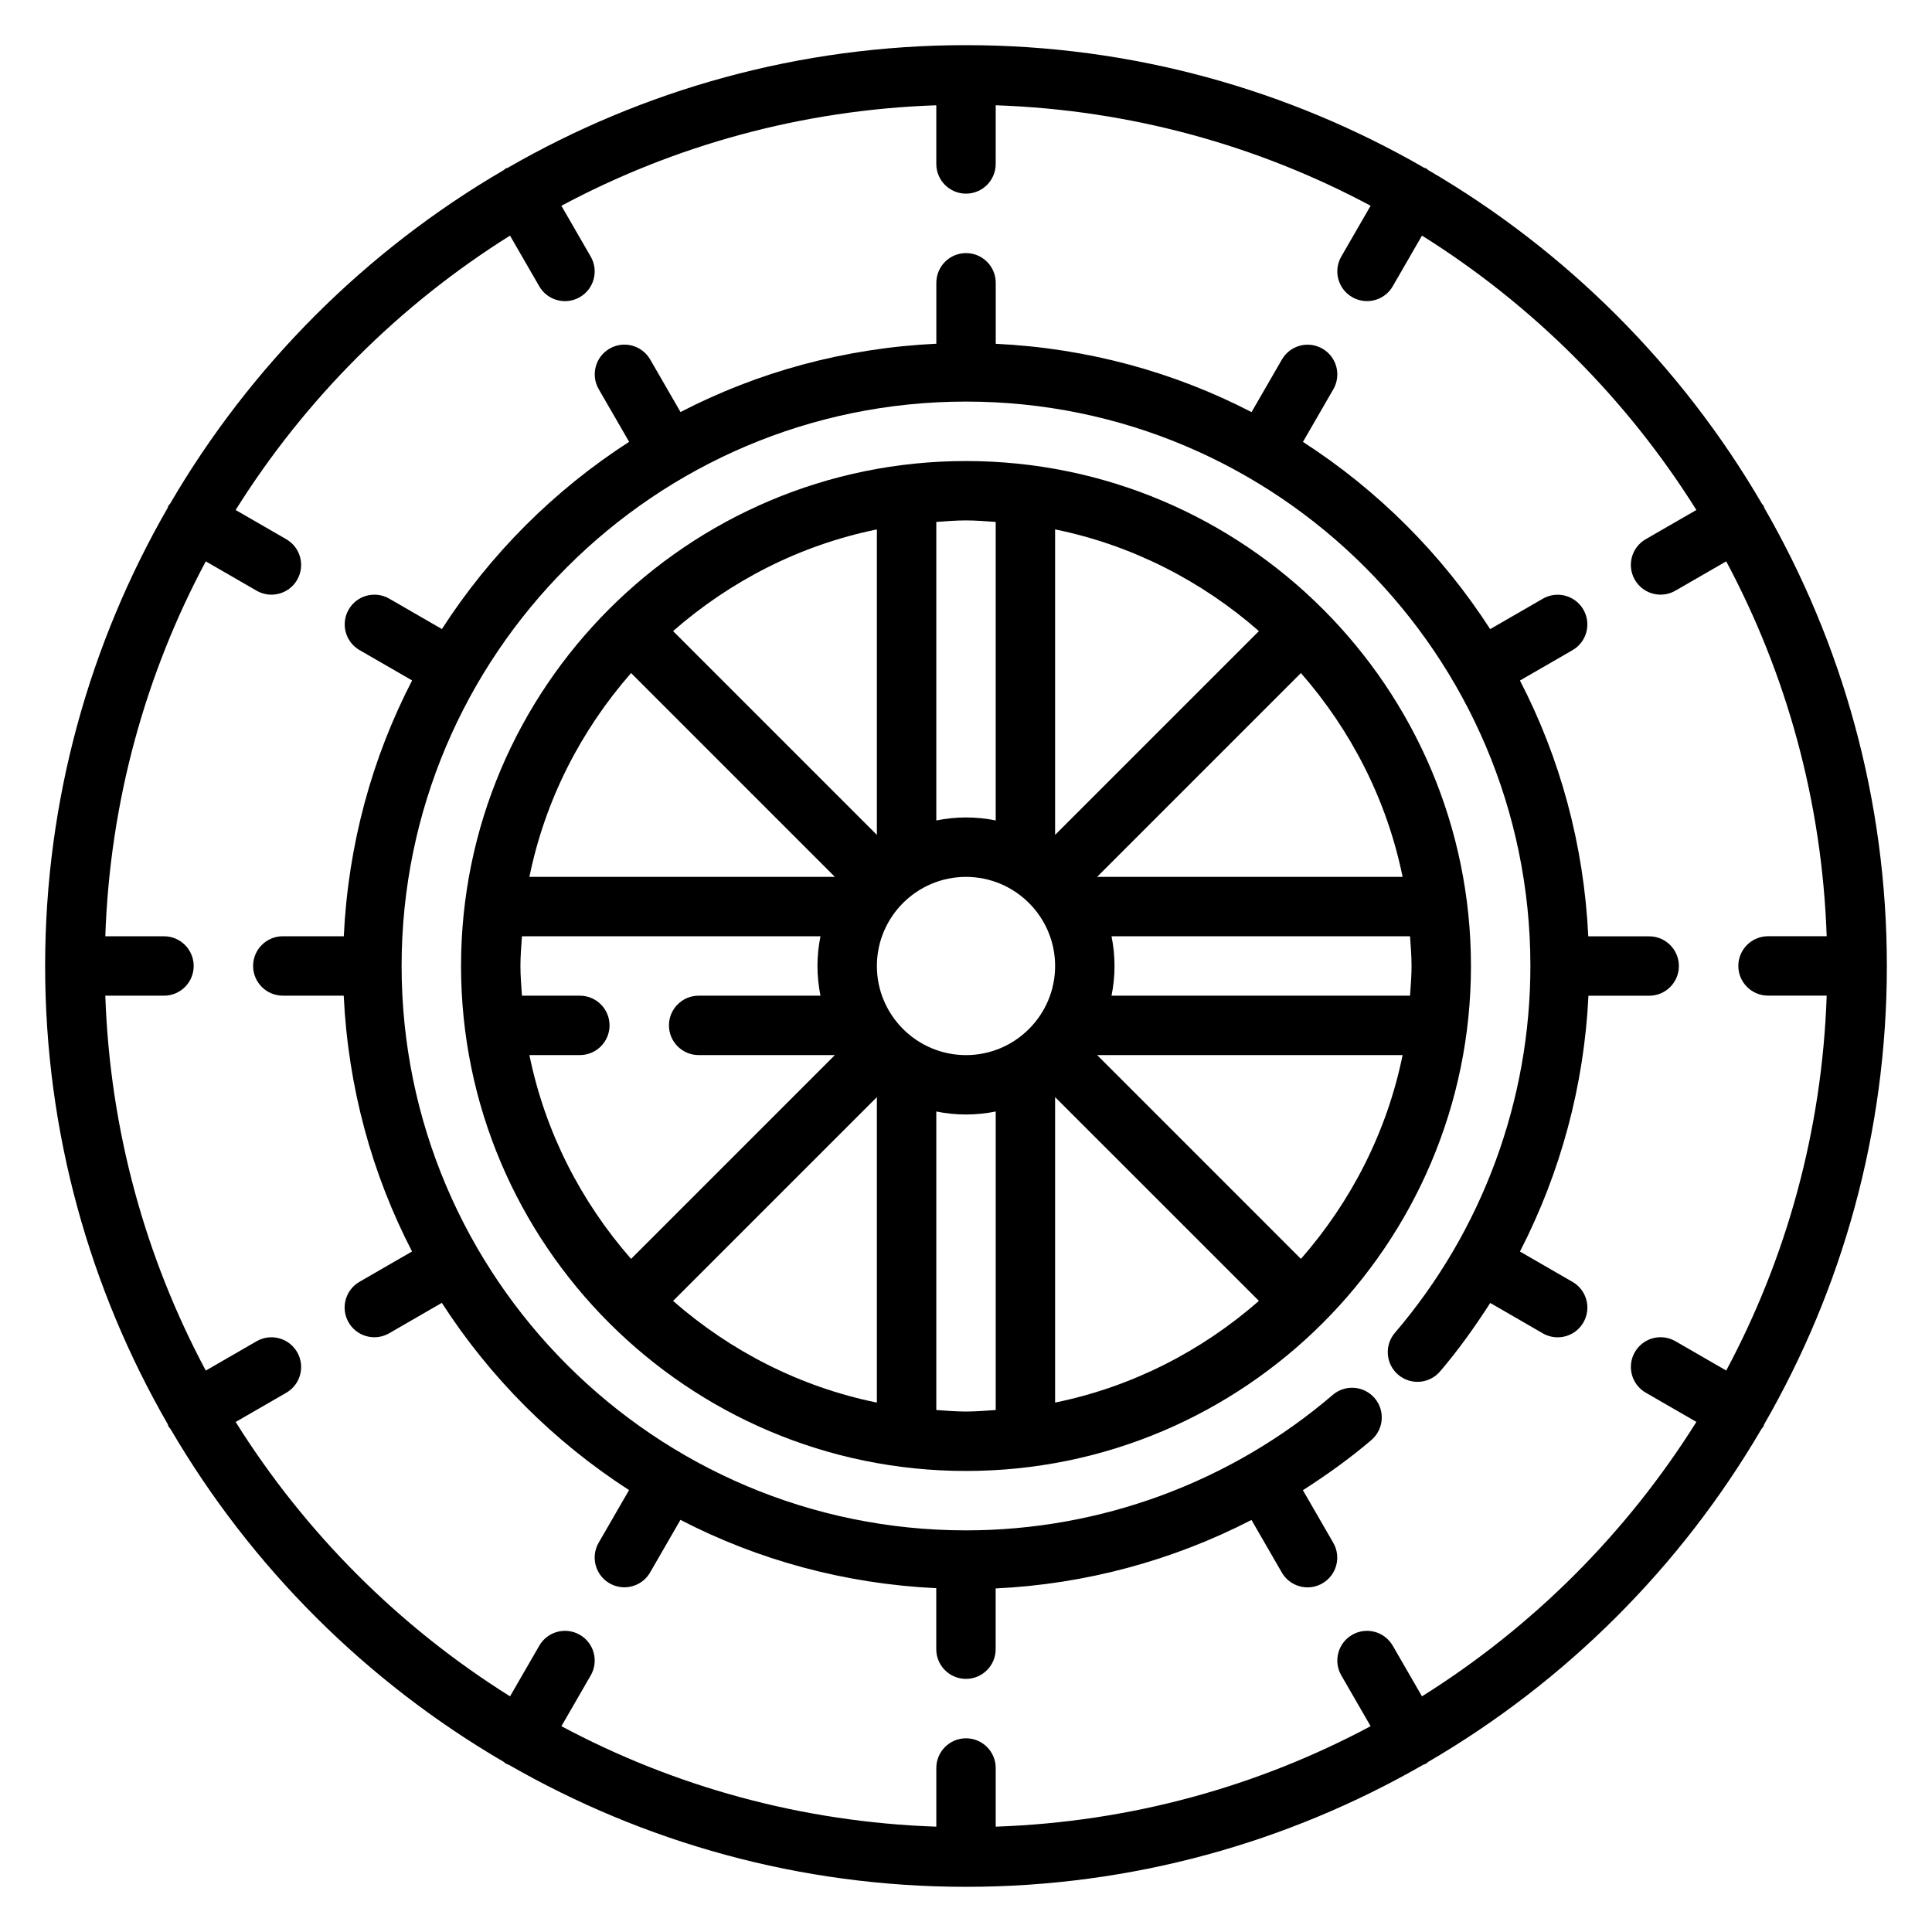 <?xml version="1.0" encoding="UTF-8"?>
<!-- Uploaded to: SVG Repo, www.svgrepo.com, Generator: SVG Repo Mixer Tools -->
<svg fill="#000000" width="800px" height="800px" version="1.1" viewBox="144 144 512 512" xmlns="http://www.w3.org/2000/svg">
 <g>
  <path d="m400 266.18c-73.793 0-133.82 60.031-133.82 133.82s60.031 133.82 133.82 133.82 133.82-60.031 133.82-133.82-60.035-133.82-133.82-133.82zm-77.629 45.066c15.129-13.25 33.582-22.781 54.012-26.945v80.957zm54.012 123.5v80.957c-20.43-4.164-38.879-13.699-54.012-26.945zm0-34.746c0-13.02 10.598-23.617 23.617-23.617s23.617 10.598 23.617 23.617-10.598 23.617-23.617 23.617c-13.023-0.004-23.617-10.598-23.617-23.617zm47.23-34.75v-80.953c20.43 4.164 38.879 13.699 54.012 26.945zm54.012 123.5c-15.129 13.25-33.582 22.781-54.012 26.945v-80.953zm-39.062-96.629h79.113c0.176 2.613 0.402 5.211 0.402 7.875 0 2.66-0.227 5.258-0.402 7.871h-79.113c0.52-2.543 0.797-5.18 0.797-7.871 0-2.695-0.277-5.332-0.797-7.875zm77.141-15.742h-80.957l54.012-54.012c13.246 15.133 22.781 33.582 26.945 54.012zm-107.83-94.062v79.113c-2.543-0.52-5.18-0.797-7.871-0.797s-5.328 0.277-7.871 0.797v-79.113c2.609-0.176 5.207-0.402 7.871-0.402 2.66 0 5.258 0.227 7.871 0.402zm-96.629 40.051 54.008 54.012h-80.953c4.164-20.43 13.695-38.879 26.945-54.012zm-26.945 101.24h13.367c4.344 0 7.871-3.527 7.871-7.871s-3.527-7.871-7.871-7.871h-15.344c-0.176-2.613-0.402-5.211-0.402-7.871s0.227-5.258 0.402-7.871h79.113c-0.52 2.539-0.797 5.176-0.797 7.871 0 2.691 0.277 5.328 0.797 7.871h-32.285c-4.344 0-7.871 3.527-7.871 7.871s3.527 7.871 7.871 7.871h36.102l-54.012 54.012c-13.246-15.129-22.777-33.582-26.941-54.012zm107.83 94.062v-79.113c2.543 0.52 5.18 0.797 7.875 0.797 2.691 0 5.328-0.277 7.871-0.797v79.113c-2.613 0.176-5.211 0.402-7.871 0.402-2.664 0-5.262-0.227-7.875-0.402zm96.629-40.051-54.008-54.012h80.957c-4.164 20.43-13.699 38.883-26.949 54.012z"/>
  <path d="m611.54 521.43c20.625-35.797 32.496-77.242 32.496-121.43 0-44.195-11.871-85.641-32.496-121.43-0.086-0.188-0.086-0.402-0.195-0.582-0.102-0.18-0.285-0.285-0.402-0.457-21.324-36.59-51.875-67.141-88.465-88.465-0.172-0.117-0.277-0.301-0.457-0.402-0.188-0.109-0.395-0.109-0.59-0.195-35.789-20.629-77.234-32.5-121.43-32.5-44.195 0-85.641 11.863-121.43 32.496-0.199 0.086-0.402 0.086-0.594 0.199-0.18 0.102-0.285 0.285-0.457 0.402-36.59 21.324-67.133 51.875-88.465 88.457-0.117 0.172-0.301 0.277-0.41 0.465-0.109 0.188-0.102 0.395-0.195 0.582-20.617 35.793-32.488 77.238-32.488 121.43s11.871 85.641 32.496 121.43c0.086 0.188 0.086 0.402 0.195 0.582 0.156 0.27 0.371 0.465 0.551 0.707 21.316 36.48 51.812 66.938 88.324 88.215 0.172 0.117 0.277 0.301 0.457 0.402 0.277 0.156 0.574 0.227 0.859 0.355 35.723 20.527 77.066 32.336 121.15 32.336 44.082 0 85.426-11.809 121.16-32.34 0.285-0.125 0.582-0.195 0.859-0.355 0.18-0.102 0.285-0.285 0.457-0.402 36.504-21.277 67-51.734 88.324-88.215 0.18-0.242 0.395-0.441 0.551-0.707 0.098-0.188 0.098-0.391 0.184-0.578zm-90.699 72.121-7.746-13.422c-2.18-3.762-6.984-5.062-10.754-2.883-3.769 2.172-5.055 6.992-2.883 10.754l7.769 13.461c-29.812 15.934-63.551 25.402-99.352 26.625v-15.547c0-4.344-3.527-7.871-7.871-7.871s-7.871 3.527-7.871 7.871v15.547c-35.801-1.219-69.543-10.691-99.352-26.625l7.769-13.461c2.172-3.769 0.883-8.582-2.883-10.754-3.777-2.18-8.582-0.883-10.754 2.883l-7.746 13.422c-29.395-18.414-54.301-43.32-72.715-72.715l13.422-7.746c3.762-2.18 5.047-6.988 2.875-10.758-2.18-3.769-6.992-5.062-10.754-2.883l-13.461 7.769c-15.926-29.812-25.398-63.551-26.625-99.352h15.547c4.344 0 7.871-3.527 7.871-7.871s-3.527-7.871-7.871-7.871l-15.547-0.004c1.219-35.801 10.691-69.543 26.625-99.352l13.461 7.769c1.242 0.715 2.598 1.055 3.93 1.055 2.723 0 5.367-1.41 6.824-3.938 2.172-3.769 0.883-8.582-2.883-10.754l-13.422-7.742c18.414-29.395 43.32-54.301 72.715-72.715l7.746 13.422c1.465 2.527 4.102 3.938 6.824 3.938 1.332 0 2.684-0.34 3.93-1.055 3.769-2.172 5.055-6.992 2.883-10.754l-7.769-13.461c29.816-15.934 63.555-25.406 99.355-26.633v15.547c0 4.344 3.527 7.871 7.871 7.871s7.871-3.527 7.871-7.871l0.004-15.547c35.801 1.219 69.543 10.691 99.352 26.625l-7.769 13.461c-2.172 3.769-0.891 8.578 2.883 10.754 1.242 0.715 2.598 1.055 3.93 1.055 2.723 0 5.367-1.41 6.824-3.938l7.746-13.422c29.395 18.414 54.301 43.32 72.715 72.715l-13.422 7.746c-3.769 2.172-5.055 6.992-2.883 10.754 1.465 2.527 4.102 3.938 6.824 3.938 1.332 0 2.684-0.34 3.93-1.055l13.461-7.769c15.934 29.812 25.402 63.551 26.625 99.352l-15.543-0.004c-4.344 0-7.871 3.527-7.871 7.871s3.527 7.871 7.871 7.871h15.547c-1.219 35.801-10.691 69.543-26.625 99.352l-13.461-7.769c-3.769-2.18-8.582-0.883-10.754 2.883-2.172 3.762-0.883 8.582 2.883 10.754l13.422 7.746c-18.418 29.402-43.328 54.312-72.719 72.73z"/>
  <path d="m560.73 483.71-13.926-8.039c10.785-20.949 17.012-44.035 18.152-67.793h16.098c4.344 0 7.871-3.527 7.871-7.871s-3.527-7.871-7.871-7.871h-16.145c-1.156-24.34-7.504-47.312-18.105-67.793l13.926-8.039c3.769-2.172 5.055-6.992 2.883-10.754-2.18-3.769-6.992-5.062-10.754-2.883l-13.949 8.055c-12.816-19.875-29.75-36.801-49.617-49.617l8.055-13.949c2.172-3.769 0.883-8.582-2.883-10.754-3.777-2.18-8.582-0.883-10.754 2.883l-8.039 13.926c-20.492-10.605-43.461-16.949-67.793-18.105v-16.164c0-4.344-3.527-7.871-7.871-7.871s-7.871 3.527-7.871 7.871v16.145c-24.34 1.156-47.312 7.504-67.793 18.105l-8.039-13.926c-2.18-3.762-6.984-5.062-10.754-2.883-3.769 2.172-5.055 6.992-2.883 10.754l8.055 13.949c-19.875 12.816-36.801 29.75-49.617 49.617l-13.949-8.055c-3.785-2.172-8.574-0.883-10.754 2.883-2.172 3.769-0.883 8.582 2.883 10.754l13.926 8.039c-10.605 20.492-16.949 43.461-18.105 67.793h-16.164c-4.344 0-7.871 3.527-7.871 7.871s3.527 7.871 7.871 7.871h16.145c1.156 24.34 7.504 47.312 18.105 67.793l-13.926 8.039c-3.769 2.172-5.055 6.992-2.883 10.754 1.465 2.527 4.102 3.938 6.824 3.938 1.332 0 2.684-0.34 3.93-1.055l13.949-8.055c12.816 19.875 29.75 36.801 49.617 49.617l-8.055 13.949c-2.172 3.769-0.883 8.582 2.883 10.754 1.242 0.715 2.598 1.055 3.93 1.055 2.723 0 5.367-1.41 6.824-3.938l8.039-13.926c20.492 10.605 43.461 16.949 67.793 18.105v16.164c0 4.344 3.527 7.871 7.871 7.871s7.871-3.527 7.871-7.871v-16.098c23.766-1.133 46.855-7.359 67.793-18.152l8.039 13.926c1.465 2.527 4.102 3.938 6.824 3.938 1.332 0 2.684-0.34 3.93-1.055 3.769-2.172 5.055-6.992 2.883-10.754l-8.047-13.934c6.297-4.047 12.414-8.391 18.152-13.305 3.297-2.824 3.684-7.801 0.859-11.098-2.824-3.297-7.801-3.684-11.098-0.859-27.02 23.148-61.551 35.902-97.195 35.902-82.477 0-149.57-67.094-149.57-149.57 0-82.477 67.094-149.57 149.57-149.57s149.57 67.094 149.57 149.57c0 35.645-12.754 70.172-35.906 97.219-2.824 3.297-2.441 8.273 0.859 11.098 3.305 2.824 8.273 2.441 11.098-0.859 4.914-5.738 9.258-11.855 13.305-18.152l13.934 8.047c1.242 0.715 2.598 1.055 3.93 1.055 2.723 0 5.367-1.41 6.824-3.938 2.18-3.773 0.887-8.582-2.883-10.754z"/>
 </g>
</svg>